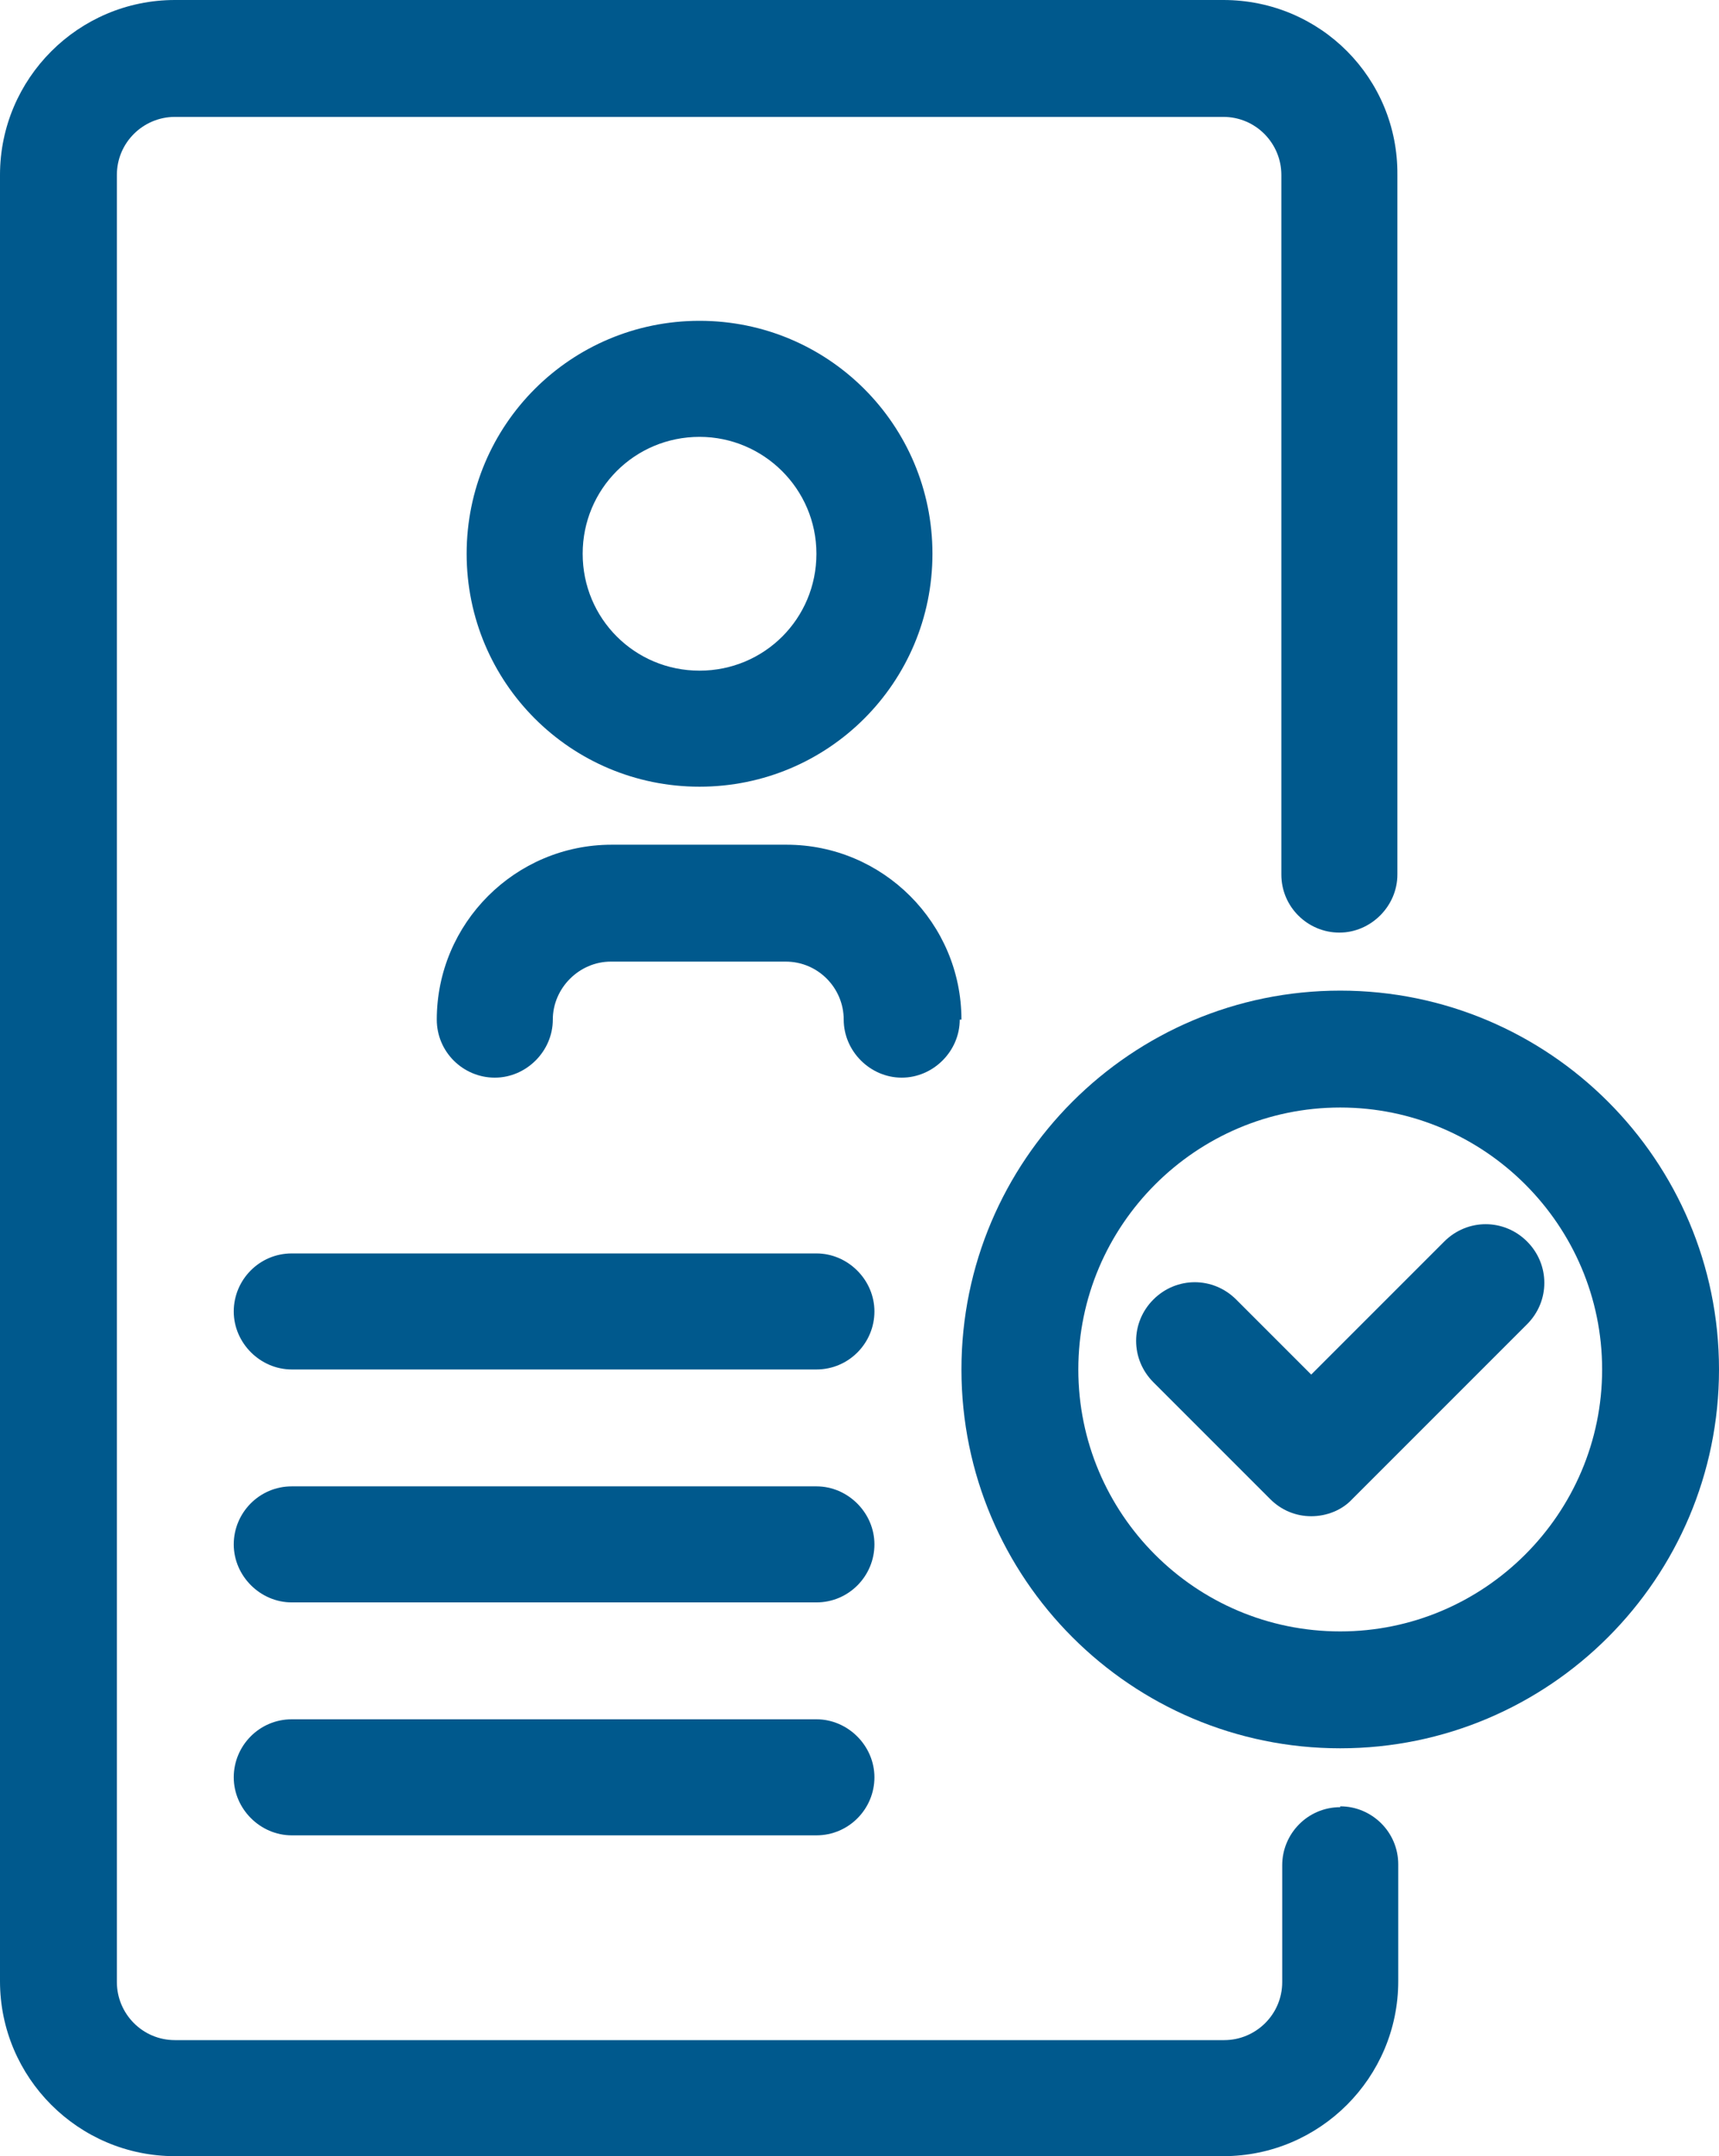 <?xml version="1.0" encoding="UTF-8"?><svg id="Layer_1" xmlns="http://www.w3.org/2000/svg" viewBox="0 0 20.15 25.27"><defs><style>.cls-1{fill:#00598d;}</style></defs><path class="cls-1" d="M15.71,21.18c-.38,0-.68,.31-.68,.68v1.37c0,.38-.31,.68-.68,.68H2.05c-.38,0-.68-.31-.68-.68V2.05c0-.38,.31-.68,.68-.68H14.34c.38,0,.68,.31,.68,.68V10.25c0,.38,.31,.68,.68,.68s.68-.31,.68-.68V2.05C16.39,.92,15.48,0,14.34,0H2.05C.92,0,0,.92,0,2.05V23.22c0,1.13,.92,2.05,2.05,2.05H14.34c1.13,0,2.05-.92,2.05-2.05v-1.37c0-.38-.31-.68-.68-.68Z"/><path class="cls-1" d="M9.56,14.69H3.42c-.38,0-.68,.31-.68,.68s.31,.68,.68,.68h6.15c.38,0,.68-.31,.68-.68s-.31-.68-.68-.68Z"/><path class="cls-1" d="M9.56,17.42H3.42c-.38,0-.68,.31-.68,.68s.31,.68,.68,.68h6.15c.38,0,.68-.31,.68-.68s-.31-.68-.68-.68Z"/><path class="cls-1" d="M9.56,20.15H3.42c-.38,0-.68,.31-.68,.68s.31,.68,.68,.68h6.15c.38,0,.68-.31,.68-.68s-.31-.68-.68-.68Z"/><path class="cls-1" d="M8.2,9.22c1.51,0,2.73-1.22,2.73-2.73s-1.22-2.73-2.73-2.73-2.73,1.22-2.73,2.73,1.22,2.73,2.73,2.73Zm0-4.1c.75,0,1.37,.61,1.37,1.37s-.61,1.37-1.37,1.37-1.37-.61-1.37-1.37,.61-1.37,1.37-1.37Z"/><path class="cls-1" d="M11.27,11.95c0-1.13-.92-2.05-2.05-2.05h-2.05c-1.13,0-2.05,.92-2.05,2.05,0,.38,.31,.68,.68,.68s.68-.31,.68-.68,.31-.68,.68-.68h2.05c.38,0,.68,.31,.68,.68s.31,.68,.68,.68,.68-.31,.68-.68Z"/><path class="cls-1" d="M15.71,11.61c-2.45,0-4.44,1.99-4.44,4.44s1.99,4.44,4.44,4.44,4.44-1.99,4.44-4.44-1.99-4.44-4.44-4.44Zm0,7.51c-1.7,0-3.07-1.38-3.07-3.07s1.38-3.07,3.07-3.07,3.07,1.38,3.07,3.07-1.38,3.07-3.07,3.07Z"/><path class="cls-1" d="M16.94,14.54l-1.57,1.57-.88-.88c-.27-.27-.7-.27-.97,0-.27,.27-.27,.7,0,.97l1.37,1.37c.13,.13,.3,.2,.48,.2,.18,0,.36-.07,.48-.2l2.05-2.05c.27-.27,.27-.7,0-.97-.27-.27-.7-.27-.97,0h0Z"/></svg>